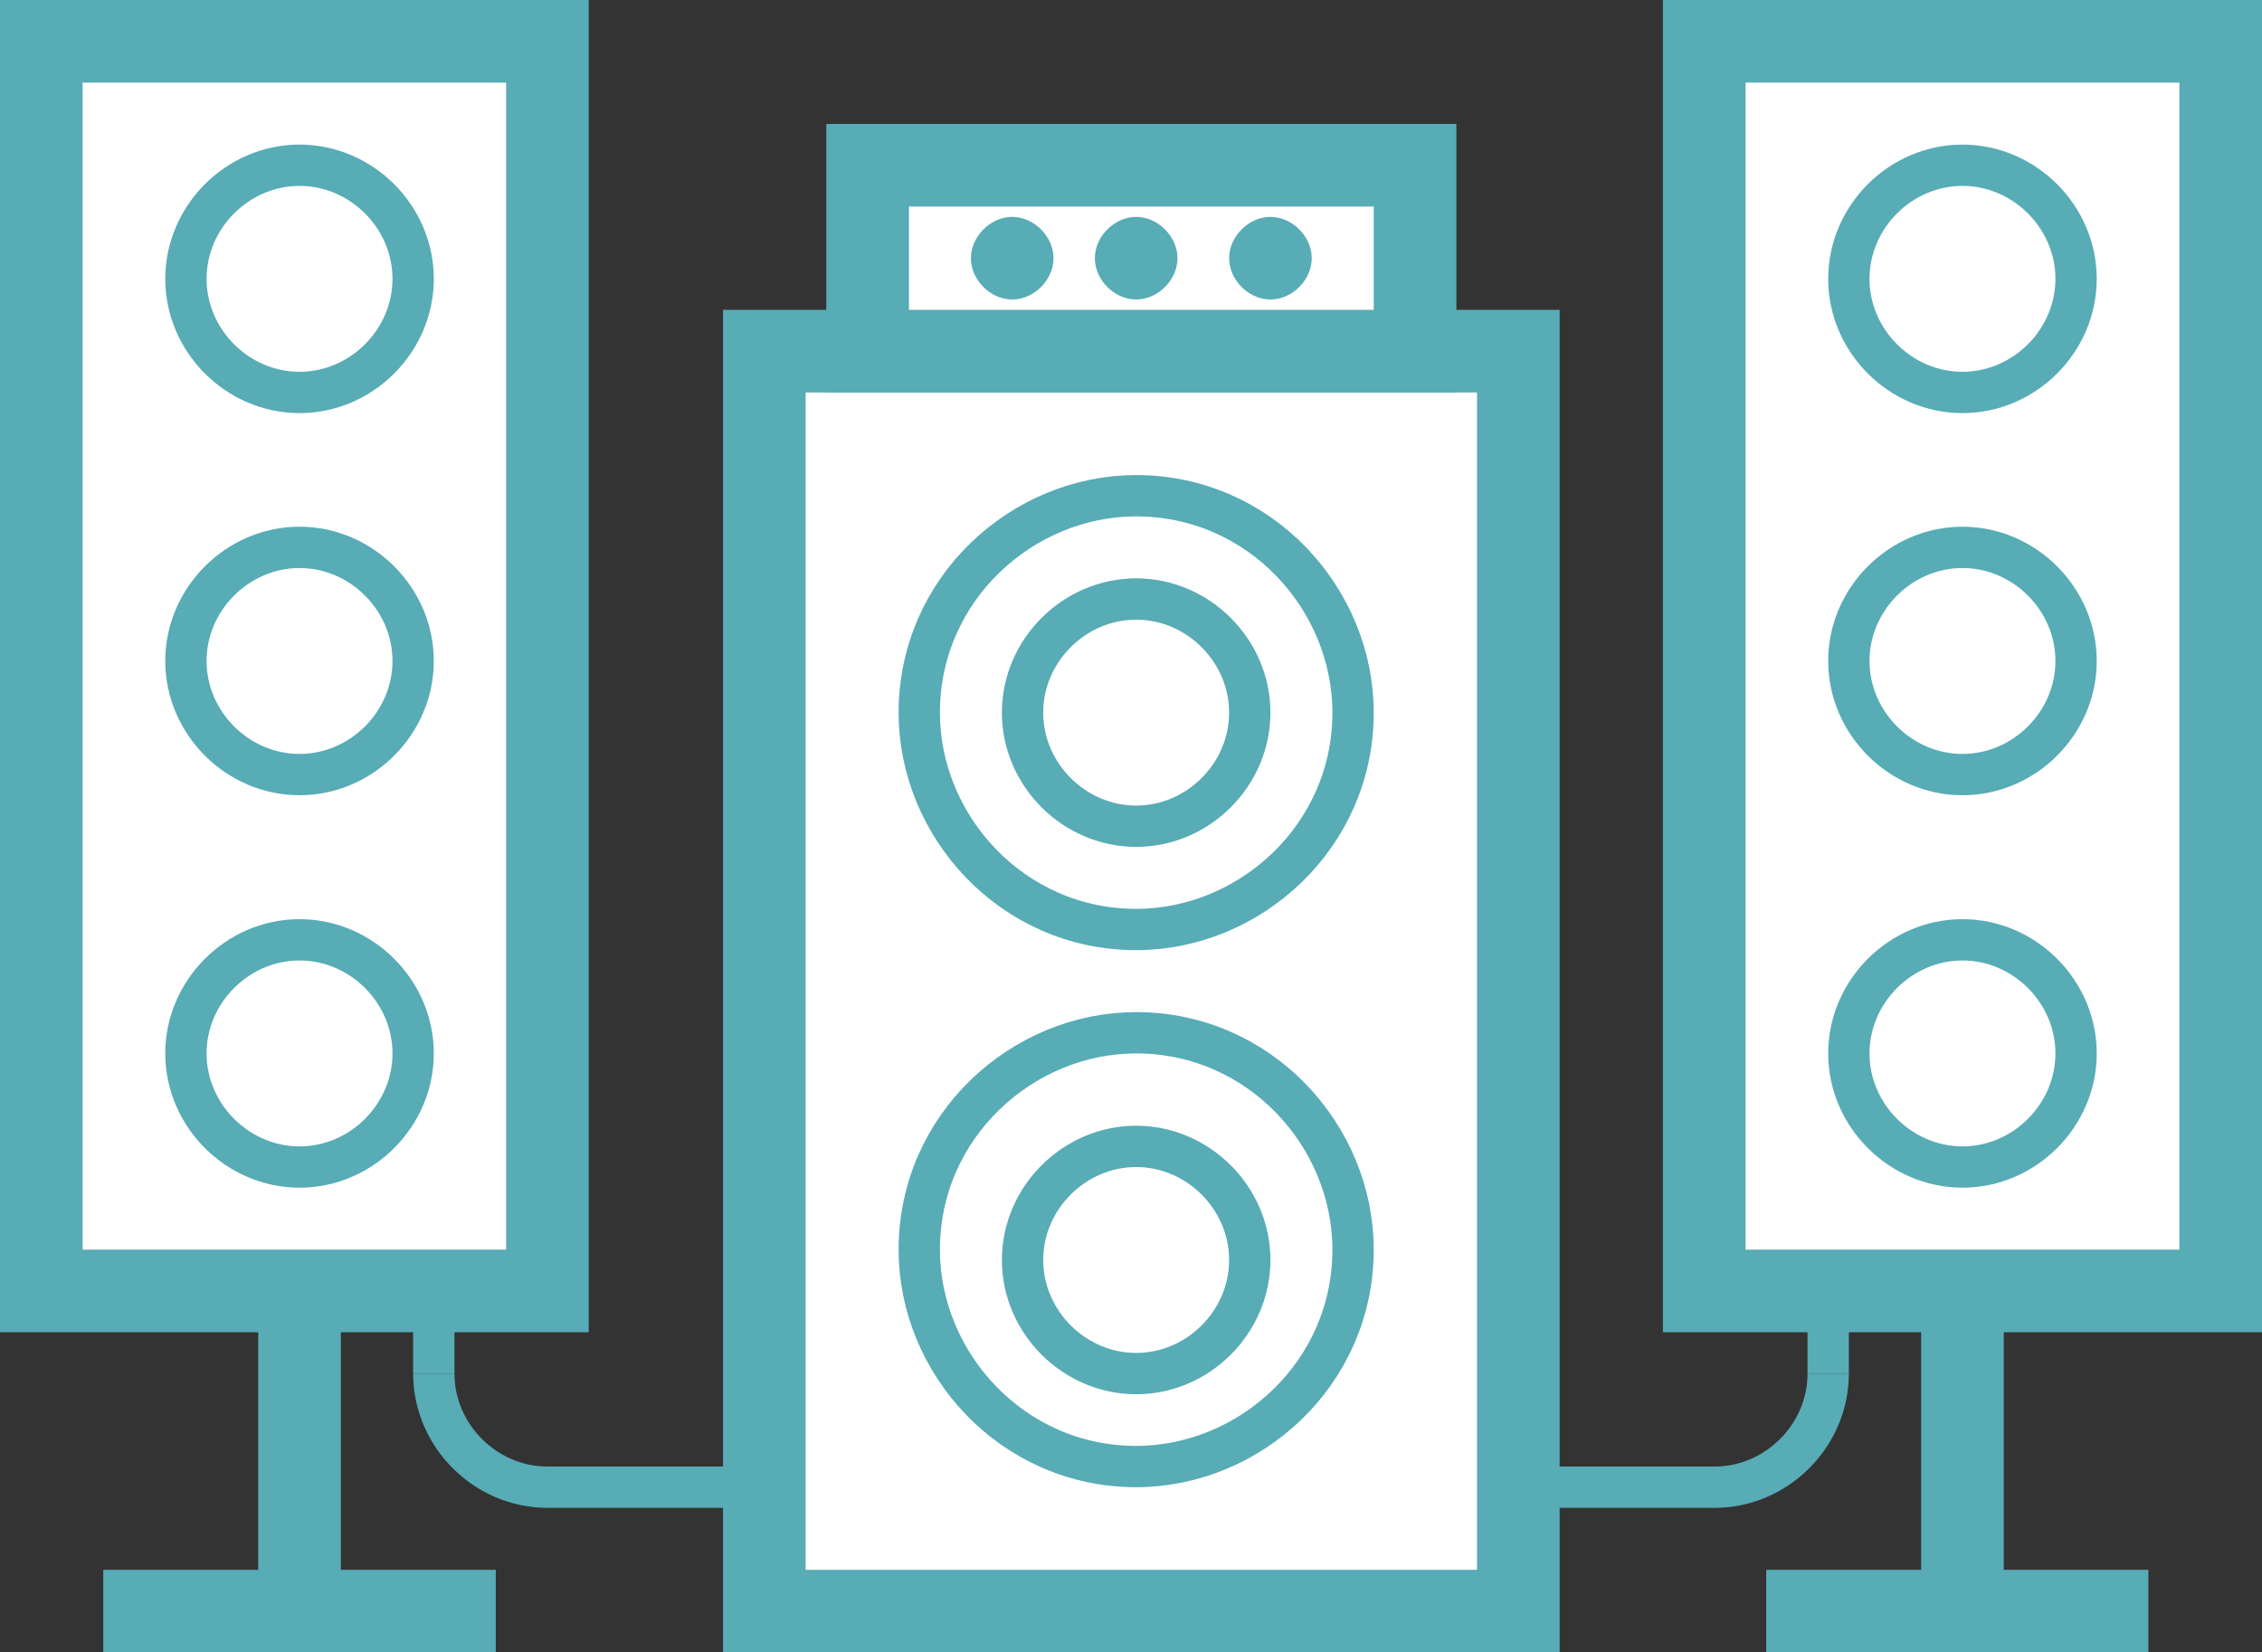 <?xml version="1.0" encoding="UTF-8"?> <svg xmlns="http://www.w3.org/2000/svg" width="219" height="160" viewBox="0 0 219 160" fill="none"><rect x="0" y="0" width="219" height="160" fill="#333333" stroke="none"/> <path fill-rule="evenodd" clip-rule="evenodd" d="M53 125H4V4H53V125Z" fill="white" stroke="#57ACB6" stroke-width="8" stroke-miterlimit="22.926"></path> <path fill-rule="evenodd" clip-rule="evenodd" d="M147 156H74V34H147V156Z" fill="white" stroke="#57ACB6" stroke-width="8" stroke-miterlimit="22.926"></path> <path fill-rule="evenodd" clip-rule="evenodd" d="M137 16H84V34H137V16Z" fill="white" stroke="#57ACB6" stroke-width="8" stroke-miterlimit="22.926"></path> <path fill-rule="evenodd" clip-rule="evenodd" d="M29 16C35 16 40 21 40 27C40 33 35 38 29 38C23 38 18 33 18 27C18 21 23 16 29 16Z" fill="white" stroke="#57ACB6" stroke-width="4" stroke-miterlimit="22.926"></path> <path fill-rule="evenodd" clip-rule="evenodd" d="M29 53C35 53 40 58 40 64C40 70 35 75 29 75C23 75 18 70 18 64C18 58 23 53 29 53Z" fill="white" stroke="#57ACB6" stroke-width="4" stroke-miterlimit="22.926"></path> <path fill-rule="evenodd" clip-rule="evenodd" d="M29 91C35 91 40 96 40 102C40 108 35 113 29 113C23 113 18 108 18 102C18 96 23 91 29 91Z" fill="white" stroke="#57ACB6" stroke-width="4" stroke-miterlimit="22.926"></path> <path fill-rule="evenodd" clip-rule="evenodd" d="M110 100C122 100 131 110 131 121C131 133 121 142 110 142C98 142 89 132 89 121C89 109 99 100 110 100Z" fill="white" stroke="#57ACB6" stroke-width="4" stroke-miterlimit="22.926"></path> <path d="M29 125V156" stroke="#57ACB6" stroke-width="8" stroke-miterlimit="22.926"></path> <path d="M10 156H48" stroke="#57ACB6" stroke-width="8" stroke-miterlimit="22.926"></path> <path fill-rule="evenodd" clip-rule="evenodd" d="M110 111C116 111 121 116 121 122C121 128 116 133 110 133C104 133 99 128 99 122C99 116 104 111 110 111Z" fill="white" stroke="#57ACB6" stroke-width="4" stroke-miterlimit="22.926"></path> <path fill-rule="evenodd" clip-rule="evenodd" d="M110 48C122 48 131 58 131 69C131 81 121 90 110 90C98 90 89 80 89 69C89 57 99 48 110 48Z" fill="white" stroke="#57ACB6" stroke-width="4" stroke-miterlimit="22.926"></path> <path fill-rule="evenodd" clip-rule="evenodd" d="M110 58C116 58 121 63 121 69C121 75 116 80 110 80C104 80 99 75 99 69C99 63 104 58 110 58Z" fill="white" stroke="#57ACB6" stroke-width="4" stroke-miterlimit="22.926"></path> <path d="M74 144H53" stroke="#57ACB6" stroke-width="4" stroke-miterlimit="22.926"></path> <path d="M53 144C47 144 42 139 42 133" stroke="#57ACB6" stroke-width="4" stroke-miterlimit="22.926"></path> <path d="M42 133V125" stroke="#57ACB6" stroke-width="4" stroke-miterlimit="22.926"></path> <path fill-rule="evenodd" clip-rule="evenodd" d="M165 125H215V4H165V125Z" fill="white" stroke="#57ACB6" stroke-width="8" stroke-miterlimit="22.926"></path> <path fill-rule="evenodd" clip-rule="evenodd" d="M190 16C184 16 179 21 179 27C179 33 184 38 190 38C196 38 201 33 201 27C201 21 196 16 190 16Z" fill="white" stroke="#57ACB6" stroke-width="4" stroke-miterlimit="22.926"></path> <path fill-rule="evenodd" clip-rule="evenodd" d="M98 23C97 23 96 24 96 25C96 26 97 27 98 27C99 27 100 26 100 25C100 24 99 23 98 23Z" fill="white" stroke="#57ACB6" stroke-width="4" stroke-miterlimit="22.926"></path> <path fill-rule="evenodd" clip-rule="evenodd" d="M190 53C184 53 179 58 179 64C179 70 184 75 190 75C196 75 201 70 201 64C201 58 196 53 190 53Z" fill="white" stroke="#57ACB6" stroke-width="4" stroke-miterlimit="22.926"></path> <path fill-rule="evenodd" clip-rule="evenodd" d="M190 91C184 91 179 96 179 102C179 108 184 113 190 113C196 113 201 108 201 102C201 96 196 91 190 91Z" fill="white" stroke="#57ACB6" stroke-width="4" stroke-miterlimit="22.926"></path> <path d="M190 125V156" stroke="#57ACB6" stroke-width="8" stroke-miterlimit="22.926"></path> <path d="M208 156H171" stroke="#57ACB6" stroke-width="8" stroke-miterlimit="22.926"></path> <path d="M145 144H166" stroke="#57ACB6" stroke-width="4" stroke-miterlimit="22.926"></path> <path d="M166 144C172 144 177 139 177 133" stroke="#57ACB6" stroke-width="4" stroke-miterlimit="22.926"></path> <path d="M177 133V125" stroke="#57ACB6" stroke-width="4" stroke-miterlimit="22.926"></path> <path fill-rule="evenodd" clip-rule="evenodd" d="M110 23C109 23 108 24 108 25C108 26 109 27 110 27C111 27 112 26 112 25C112 24 111 23 110 23Z" fill="white" stroke="#57ACB6" stroke-width="4" stroke-miterlimit="22.926"></path> <path fill-rule="evenodd" clip-rule="evenodd" d="M123 23C122 23 121 24 121 25C121 26 122 27 123 27C124 27 125 26 125 25C125 24 124 23 123 23Z" fill="white" stroke="#57ACB6" stroke-width="4" stroke-miterlimit="22.926"></path> </svg> 